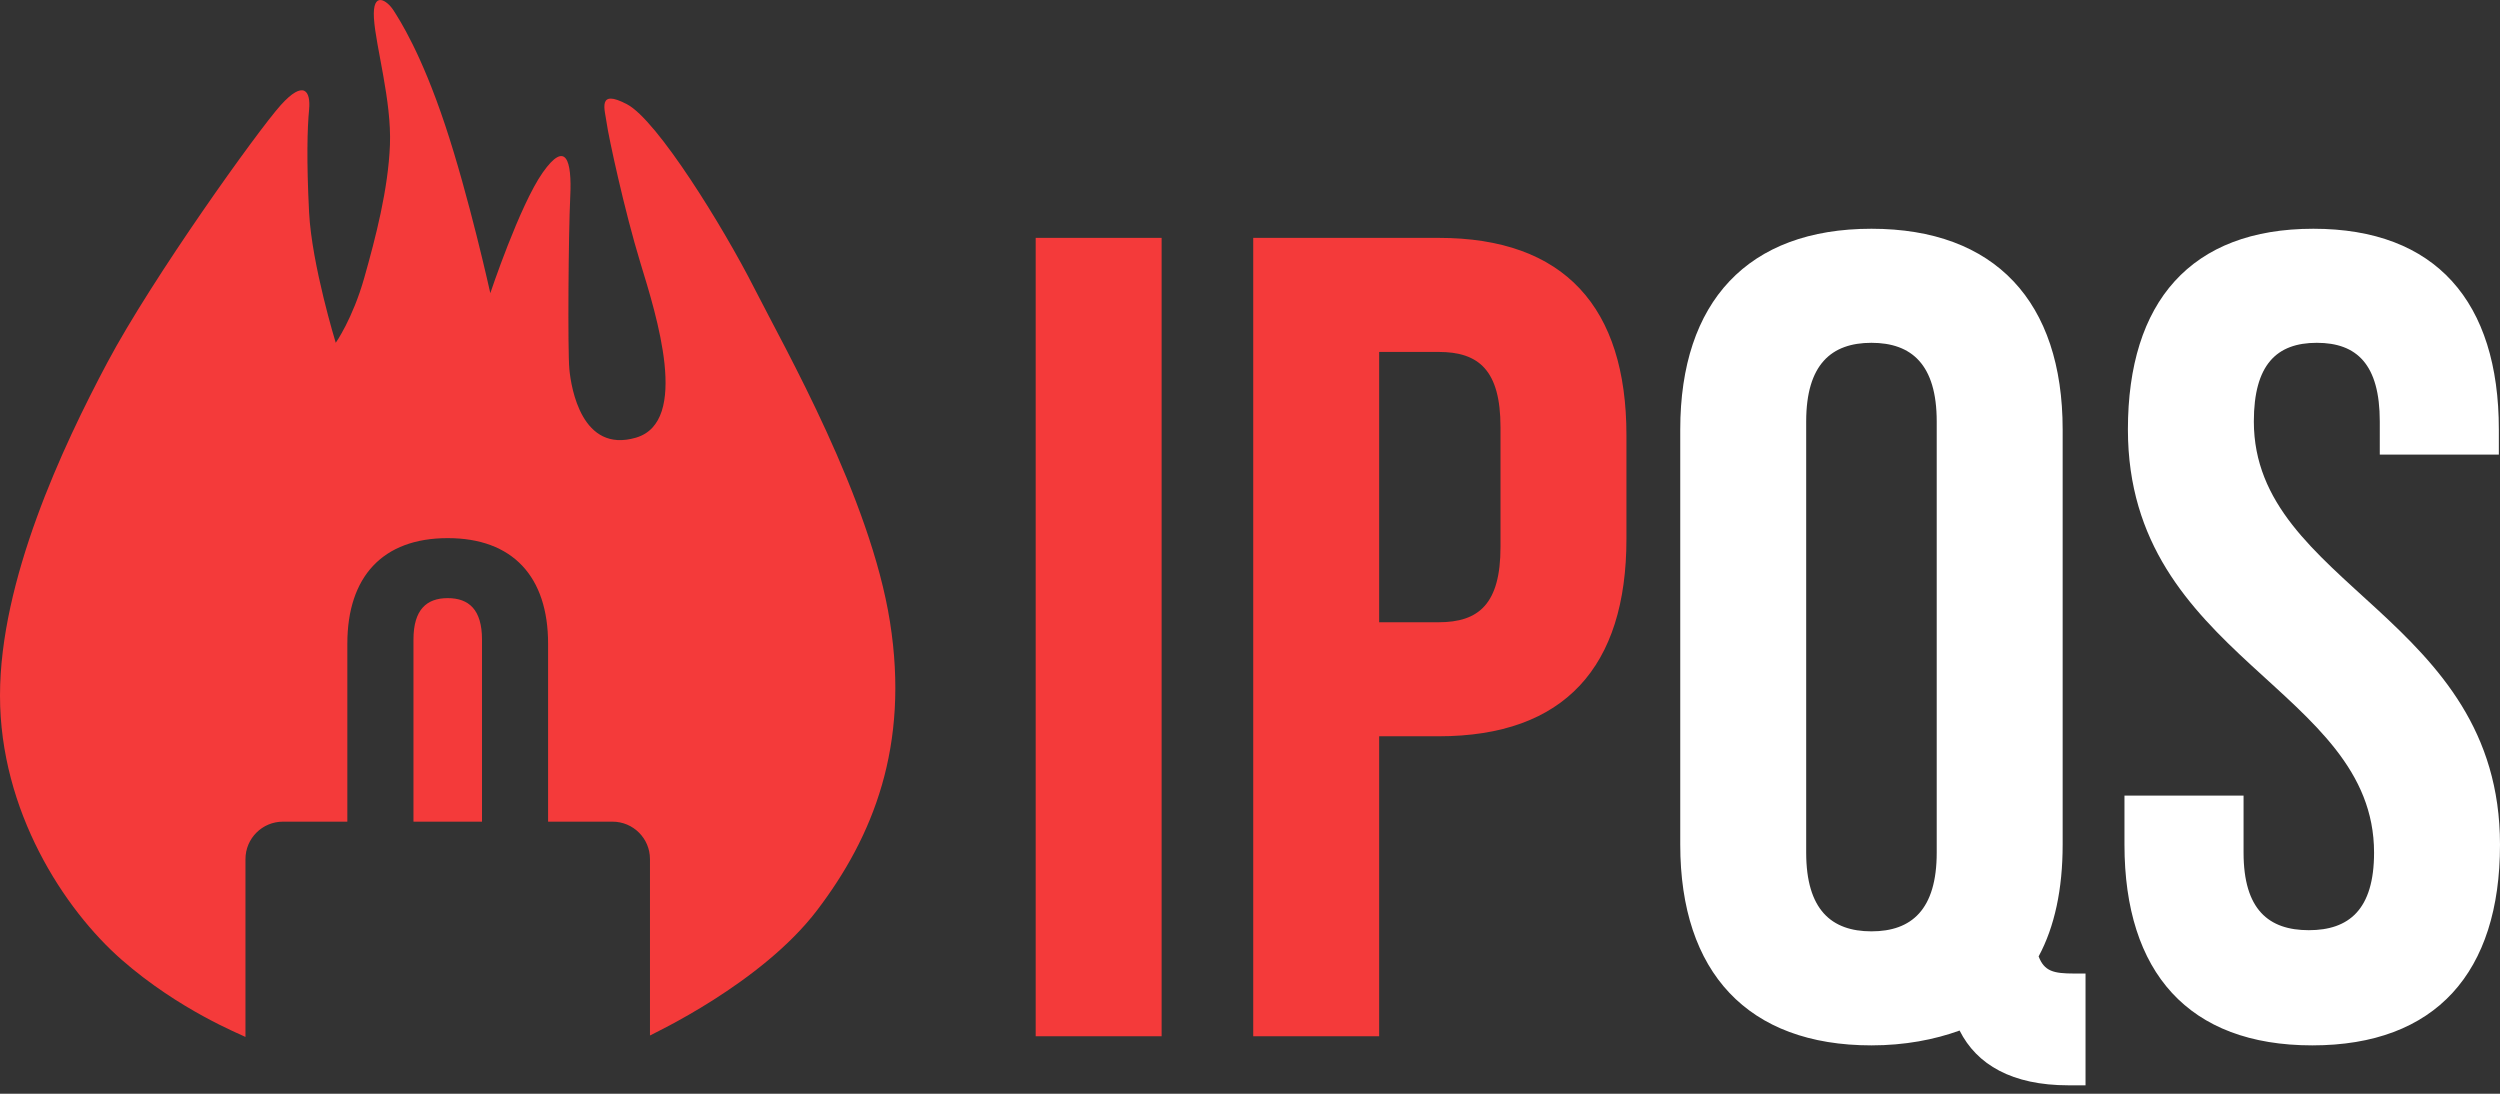<svg width="80" height="35" viewBox="0 0 80 35" fill="none" xmlns="http://www.w3.org/2000/svg">
<rect x="0" y="0" width="80" height="35" fill="#333333" stroke="none"/>
<g clip-path="url(#clip0_254_484)">
<path fill-rule="evenodd" clip-rule="evenodd" d="M61.975 13.488C61.975 11.663 61.169 10.97 59.886 10.97C58.604 10.97 57.798 11.663 57.798 13.488V27.284C57.798 29.109 58.604 29.803 59.886 29.803C61.169 29.803 61.975 29.109 61.975 27.284V13.488ZM62.707 32.977C61.901 33.27 60.949 33.452 59.886 33.452C55.929 33.452 53.768 31.116 53.768 27.029V13.744C53.768 9.656 55.929 7.32 59.886 7.32C63.843 7.32 66.005 9.656 66.005 13.744V27.029C66.005 28.452 65.748 29.657 65.236 30.605C65.418 31.08 65.712 31.153 66.371 31.153H66.737V34.73H66.188C64.393 34.73 63.257 34.073 62.707 32.977ZM76.153 13.488C76.153 11.664 75.42 10.97 74.138 10.97C72.856 10.97 72.123 11.664 72.123 13.488C72.123 18.744 80 19.729 80 27.029C80 31.116 77.948 33.452 73.992 33.452C70.035 33.452 67.983 31.116 67.983 27.029V25.459H71.794V27.284C71.794 29.109 72.599 29.766 73.882 29.766C75.164 29.766 75.97 29.109 75.97 27.284C75.97 22.028 68.093 21.043 68.093 13.744C68.093 9.656 70.108 7.32 74.028 7.32C77.948 7.32 79.963 9.656 79.963 13.744V14.547H76.153V13.488Z" fill="white"/>
<path fill-rule="evenodd" clip-rule="evenodd" d="M14.327 19.14C15 19.14 15.424 19.505 15.424 20.465V26.293H13.231V20.465C13.231 19.505 13.654 19.14 14.327 19.14ZM33.142 7.612H37.172V33.16H33.142V7.612ZM48.016 13.671C48.016 11.846 47.32 11.262 46.038 11.262H44.133V19.912H46.038C47.32 19.912 48.016 19.327 48.016 17.503V13.671ZM46.038 23.561H44.133V33.16H40.103V7.612H46.038C50.068 7.612 52.046 9.838 52.046 13.926V17.247C52.046 21.335 50.068 23.561 46.038 23.561ZM20.799 33.136V27.491C20.799 26.829 20.262 26.293 19.599 26.293H17.539V20.599C17.539 18.449 16.404 17.22 14.327 17.22C12.25 17.22 11.115 18.449 11.115 20.599V26.293H9.055C8.392 26.293 7.855 26.829 7.855 27.491V33.182C7.706 33.1 5.742 32.33 3.894 30.713C2.047 29.096 0 25.948 0 22.259C0 18.572 1.99 14.316 3.439 11.593C4.889 8.87 8.243 4.189 8.982 3.366C9.721 2.544 9.948 2.912 9.891 3.508C9.834 4.104 9.806 5.125 9.891 6.799C9.977 8.472 10.744 10.969 10.744 10.969C10.744 10.969 11.284 10.203 11.654 8.898C12.023 7.593 12.421 6.061 12.478 4.643C12.535 3.224 12.023 1.494 11.966 0.586C11.91 -0.322 12.393 0.019 12.592 0.331C12.791 0.643 13.473 1.692 14.24 3.99C15.008 6.288 15.69 9.381 15.69 9.381C15.69 9.381 16.628 6.572 17.367 5.522C18.106 4.472 18.305 5.125 18.248 6.288C18.191 7.451 18.163 11.225 18.22 11.82C18.276 12.416 18.617 14.515 20.351 14.005C22.085 13.494 21.005 10.089 20.494 8.416C19.982 6.742 19.47 4.359 19.413 3.934C19.356 3.508 19.101 2.827 20.067 3.338C21.033 3.848 23.137 7.253 24.132 9.21C25.126 11.168 27.855 15.933 28.48 19.905C29.106 23.877 27.94 26.77 26.149 29.125C24.359 31.479 20.883 33.082 20.799 33.136Z" fill="#F43A3A"/>
</g>
<defs>
<clipPath id="clip0_254_484">
<rect width="80" height="34.73" fill="white"/>
</clipPath>
</defs>
</svg>
